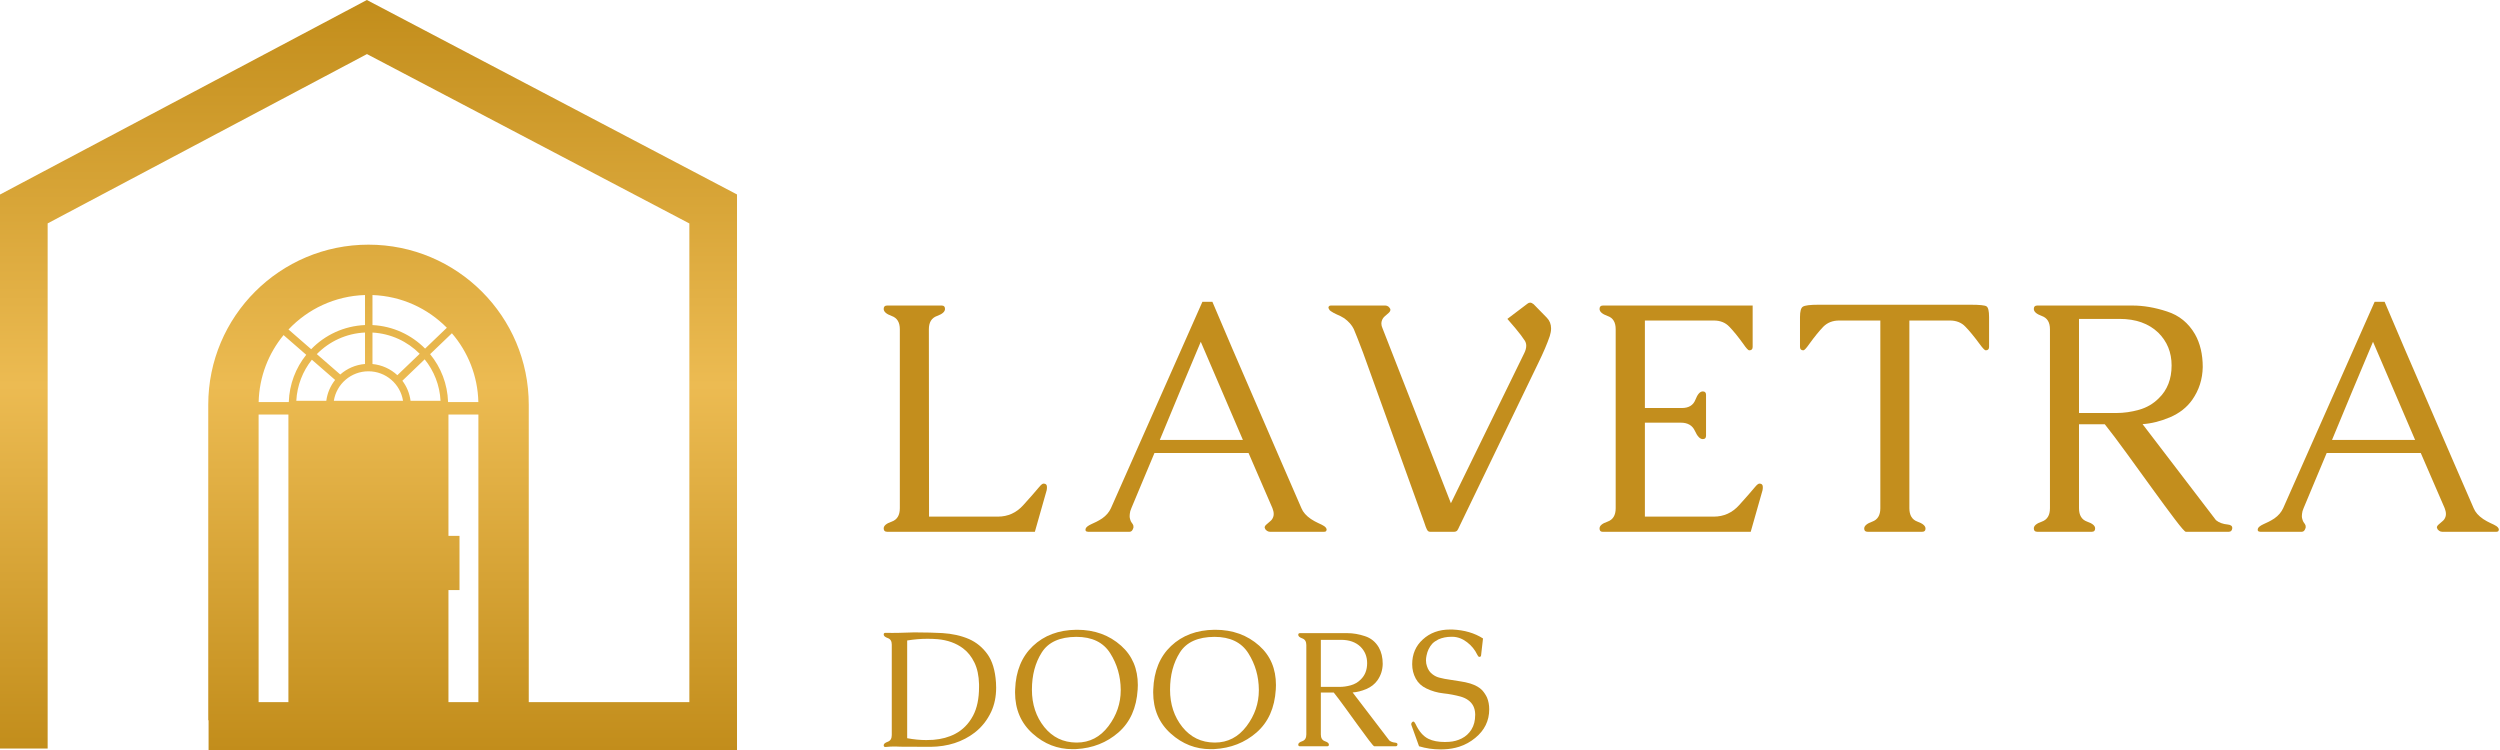 <?xml version="1.0" encoding="UTF-8"?> <svg xmlns="http://www.w3.org/2000/svg" width="270" height="81" viewBox="0 0 270 81" fill="none"><g clip-path="url(#clip0_822_40)"><path d="M257.539 32.597C258.12 33.967 258.834 35.643 259.682 37.627C260.541 39.611 261.425 41.653 262.331 43.752C263.248 45.852 264.131 47.894 264.979 49.878C265.839 51.862 266.565 53.533 267.157 54.89C267.331 55.319 267.674 55.708 268.185 56.056C268.452 56.23 268.714 56.375 268.969 56.491C269.236 56.607 269.451 56.717 269.614 56.822C269.73 56.903 269.806 56.984 269.84 57.066C269.863 57.112 269.875 57.158 269.875 57.205C269.875 57.239 269.863 57.28 269.84 57.326C269.806 57.396 269.736 57.431 269.631 57.431H263.742C263.637 57.431 263.533 57.396 263.428 57.326C263.312 57.245 263.242 57.158 263.219 57.066C263.196 57.03 263.184 56.996 263.184 56.961C263.184 56.856 263.254 56.746 263.393 56.63C263.498 56.526 263.626 56.416 263.776 56.299C263.928 56.184 264.038 56.027 264.108 55.83C264.142 55.737 264.16 55.633 264.16 55.517C264.16 55.319 264.114 55.105 264.021 54.873L261.442 48.921H251.284C250.866 49.919 250.448 50.916 250.029 51.914C249.623 52.9 249.21 53.887 248.792 54.873C248.688 55.105 248.63 55.314 248.618 55.499C248.607 55.58 248.601 55.662 248.601 55.743C248.601 55.859 248.618 55.969 248.653 56.073C248.688 56.224 248.746 56.352 248.827 56.456C248.909 56.549 248.967 56.648 249.001 56.752C249.013 56.845 249.019 56.909 249.019 56.944C249.019 56.978 249.007 57.019 248.984 57.066C248.903 57.309 248.775 57.431 248.601 57.431H244.106C243.989 57.431 243.908 57.396 243.861 57.326C243.861 57.315 243.85 57.286 243.827 57.239C243.827 57.216 243.838 57.158 243.861 57.066C243.931 56.914 244.129 56.764 244.454 56.613C244.628 56.532 244.814 56.445 245.011 56.352C245.221 56.248 245.429 56.126 245.639 55.986C246.068 55.685 246.382 55.319 246.58 54.89L256.459 32.597H257.539ZM260.832 47.511L256.285 36.913C255.541 38.688 254.798 40.458 254.054 42.221C253.323 43.985 252.591 45.748 251.859 47.511H260.832Z" fill="#C38E1D"></path><path d="M239.324 56.178C239.65 56.445 240.073 56.601 240.596 56.648C240.922 56.683 241.084 56.804 241.084 57.013V57.066C241.049 57.309 240.927 57.431 240.718 57.431H236.066C235.962 57.431 235.567 56.979 234.881 56.073C234.196 55.168 233.4 54.09 232.494 52.837C231.588 51.584 230.659 50.301 229.707 48.991C228.754 47.68 227.959 46.624 227.32 45.823H224.532V54.89C224.532 55.644 224.822 56.126 225.403 56.334C225.983 56.532 226.274 56.775 226.274 57.066C226.274 57.309 226.158 57.431 225.926 57.431H220.019C219.775 57.431 219.653 57.309 219.653 57.066C219.653 56.775 219.944 56.532 220.524 56.334C221.105 56.126 221.395 55.644 221.395 54.89V35.556C221.395 34.813 221.105 34.338 220.524 34.129C219.944 33.92 219.653 33.665 219.653 33.363C219.653 33.12 219.775 32.998 220.019 32.998H230.299C231.495 32.998 232.744 33.212 234.045 33.642C235.346 34.059 236.351 34.877 237.059 36.096C237.617 37.082 237.896 38.265 237.896 39.645C237.872 40.956 237.495 42.134 236.763 43.178C236.182 44.002 235.375 44.634 234.341 45.075C233.308 45.504 232.326 45.748 231.396 45.806L239.324 56.178ZM224.532 34.442V44.605H228.574C229.375 44.605 230.189 44.489 231.013 44.257C231.838 44.025 232.547 43.613 233.139 43.022C234.068 42.128 234.533 40.945 234.533 39.471C234.533 38.056 234.051 36.873 233.087 35.921C232.053 34.935 230.665 34.442 228.922 34.442H224.532Z" fill="#C38E1D"></path><path d="M214.82 37.47C214.82 37.714 214.698 37.836 214.454 37.836C214.349 37.836 214.129 37.604 213.791 37.14C213.2 36.339 212.688 35.718 212.258 35.278C211.84 34.837 211.283 34.616 210.586 34.616H206.212V54.89C206.212 55.644 206.503 56.126 207.083 56.335C207.665 56.544 207.955 56.793 207.955 57.083C207.955 57.315 207.839 57.431 207.606 57.431H201.7C201.456 57.431 201.334 57.315 201.334 57.083C201.334 56.793 201.624 56.544 202.205 56.335C202.786 56.126 203.076 55.644 203.076 54.89V34.616H198.633C197.936 34.616 197.367 34.837 196.925 35.278C196.496 35.718 195.991 36.339 195.41 37.14C195.084 37.604 194.87 37.836 194.765 37.836C194.521 37.836 194.399 37.714 194.399 37.47V34.251C194.399 33.624 194.504 33.247 194.713 33.12C194.933 32.98 195.491 32.911 196.385 32.911H212.834C213.797 32.911 214.367 32.969 214.541 33.085C214.727 33.201 214.82 33.59 214.82 34.251V37.47Z" fill="#C38E1D"></path><path d="M177.648 55.795H185.088C186.168 55.795 187.08 55.383 187.824 54.559C188.579 53.724 189.148 53.074 189.531 52.611C189.74 52.355 189.902 52.228 190.019 52.228C190.263 52.228 190.385 52.349 190.385 52.593C190.385 52.744 190.373 52.865 190.35 52.958L189.078 57.431H173.065C172.856 57.431 172.752 57.309 172.752 57.066C172.752 56.775 173.042 56.532 173.623 56.334C174.204 56.126 174.494 55.644 174.494 54.89V35.556C174.494 34.802 174.204 34.326 173.623 34.129C173.042 33.92 172.752 33.665 172.752 33.363C172.752 33.12 172.874 32.998 173.118 32.998H189.287V37.47C189.287 37.714 189.165 37.836 188.921 37.836C188.805 37.836 188.59 37.604 188.276 37.14C187.695 36.339 187.191 35.718 186.76 35.278C186.342 34.837 185.785 34.616 185.088 34.616H177.648V44.066H181.638C182.381 44.066 182.869 43.77 183.101 43.178C183.334 42.575 183.601 42.273 183.903 42.273C184.135 42.273 184.252 42.395 184.252 42.639V47.059C184.252 47.303 184.135 47.424 183.903 47.424C183.601 47.424 183.317 47.129 183.05 46.537C182.782 45.945 182.277 45.649 181.533 45.649H177.648V55.795Z" fill="#C38E1D"></path><path d="M149.31 35.452L156.698 54.351L164.608 38.166C164.759 37.865 164.834 37.592 164.834 37.349C164.834 37.14 164.782 36.954 164.678 36.792C164.457 36.444 164.114 35.991 163.649 35.434L162.796 34.442L164.956 32.806C165.049 32.725 165.148 32.685 165.253 32.685C165.369 32.685 165.496 32.743 165.636 32.859L167.065 34.321C167.367 34.634 167.517 35.017 167.517 35.469C167.517 35.724 167.471 35.997 167.379 36.287C167.1 37.111 166.687 38.079 166.141 39.193L157.604 56.874C157.523 57.072 157.441 57.222 157.36 57.326C157.267 57.396 157.174 57.431 157.081 57.431H154.45C154.334 57.431 154.241 57.385 154.171 57.292C154.136 57.257 154.072 57.123 153.979 56.892C153.898 56.66 153.84 56.491 153.805 56.387L147.219 38.114C146.755 36.884 146.417 36.026 146.209 35.539C146 35.109 145.657 34.721 145.181 34.373C144.902 34.199 144.629 34.059 144.362 33.955C144.106 33.839 143.897 33.723 143.734 33.607C143.63 33.549 143.56 33.468 143.525 33.363C143.49 33.317 143.473 33.265 143.473 33.207C143.473 33.172 143.485 33.137 143.508 33.102C143.554 33.033 143.624 32.998 143.717 32.998H149.624C149.728 32.998 149.832 33.033 149.937 33.102C150.042 33.195 150.111 33.282 150.146 33.363C150.158 33.398 150.164 33.427 150.164 33.45C150.164 33.566 150.1 33.682 149.972 33.798C149.856 33.903 149.722 34.019 149.571 34.147C149.432 34.263 149.328 34.407 149.258 34.581C149.211 34.697 149.188 34.819 149.188 34.947C149.188 35.109 149.229 35.278 149.31 35.452Z" fill="#C38E1D"></path><path d="M130.939 32.597C131.519 33.967 132.234 35.643 133.082 37.627C133.941 39.611 134.824 41.653 135.73 43.752C136.648 45.852 137.53 47.894 138.379 49.878C139.238 51.862 139.964 53.533 140.556 54.89C140.731 55.319 141.074 55.708 141.584 56.056C141.852 56.23 142.113 56.375 142.369 56.491C142.636 56.607 142.851 56.717 143.014 56.822C143.129 56.903 143.205 56.984 143.24 57.066C143.263 57.112 143.275 57.158 143.275 57.205C143.275 57.239 143.263 57.28 143.24 57.326C143.205 57.396 143.135 57.431 143.031 57.431H137.141C137.037 57.431 136.933 57.396 136.828 57.326C136.712 57.245 136.642 57.158 136.619 57.066C136.595 57.03 136.584 56.996 136.584 56.961C136.584 56.856 136.654 56.746 136.793 56.63C136.898 56.526 137.026 56.416 137.176 56.299C137.327 56.184 137.438 56.027 137.507 55.83C137.542 55.737 137.56 55.633 137.56 55.517C137.56 55.319 137.513 55.105 137.42 54.873L134.842 48.921H124.684C124.265 49.919 123.847 50.916 123.429 51.914C123.023 52.9 122.61 53.887 122.192 54.873C122.088 55.105 122.029 55.314 122.018 55.499C122.006 55.58 122.001 55.662 122.001 55.743C122.001 55.859 122.018 55.969 122.052 56.073C122.088 56.224 122.145 56.352 122.227 56.456C122.308 56.549 122.366 56.648 122.401 56.752C122.413 56.845 122.418 56.909 122.418 56.944C122.418 56.978 122.407 57.019 122.384 57.066C122.302 57.309 122.175 57.431 122.001 57.431H117.505C117.389 57.431 117.308 57.396 117.261 57.326C117.261 57.315 117.249 57.286 117.226 57.239C117.226 57.216 117.238 57.158 117.261 57.066C117.331 56.914 117.528 56.764 117.854 56.613C118.028 56.532 118.214 56.445 118.411 56.352C118.62 56.248 118.829 56.126 119.038 55.986C119.468 55.685 119.782 55.319 119.979 54.89L129.858 32.597H130.939ZM134.232 47.511L129.684 36.913C128.941 38.688 128.197 40.458 127.454 42.221C126.722 43.985 125.99 45.748 125.259 47.511H134.232Z" fill="#C38E1D"></path><path d="M100.336 55.795H107.775C108.856 55.795 109.768 55.383 110.511 54.559C111.266 53.724 111.835 53.074 112.219 52.611C112.428 52.355 112.59 52.228 112.706 52.228C112.95 52.228 113.072 52.349 113.072 52.593C113.072 52.744 113.061 52.865 113.037 52.958L111.766 57.431H95.805C95.562 57.431 95.439 57.309 95.439 57.066C95.439 56.775 95.73 56.532 96.311 56.334C96.891 56.126 97.182 55.644 97.182 54.89V35.556C97.182 34.813 96.891 34.338 96.311 34.129C95.73 33.92 95.439 33.665 95.439 33.363C95.439 33.12 95.562 32.998 95.805 32.998H101.712C101.944 32.998 102.06 33.12 102.06 33.363C102.06 33.665 101.77 33.92 101.189 34.129C100.609 34.338 100.318 34.813 100.318 35.556L100.336 55.795Z" fill="#C38E1D"></path><path d="M156.515 80.118C156.985 80.09 157.435 79.968 157.866 79.753C158.301 79.533 158.649 79.214 158.911 78.796C159.184 78.361 159.32 77.836 159.32 77.221V77.125C159.303 76.47 159.053 75.968 158.571 75.62C158.35 75.457 158.083 75.33 157.77 75.237C157.154 75.069 156.523 74.95 155.879 74.881C155.24 74.811 154.633 74.637 154.058 74.359C153.541 74.115 153.155 73.758 152.9 73.288C152.644 72.813 152.516 72.296 152.516 71.739C152.516 70.649 152.897 69.758 153.657 69.068C154.436 68.349 155.417 67.989 156.602 67.989H156.864C158.159 68.047 159.259 68.369 160.165 68.955L159.956 70.782C159.944 70.886 159.89 70.939 159.791 70.939H159.756C159.68 70.933 159.608 70.852 159.538 70.695C159.288 70.173 158.925 69.729 158.449 69.364C157.973 68.993 157.459 68.795 156.907 68.772H156.768C156.233 68.772 155.757 68.868 155.339 69.059C155.066 69.199 154.848 69.352 154.685 69.52C154.535 69.683 154.401 69.883 154.285 70.121C154.192 70.312 154.119 70.536 154.067 70.791C154.026 70.976 154.006 71.154 154.006 71.322C154.006 71.548 154.041 71.757 154.11 71.948C154.232 72.337 154.442 72.635 154.738 72.844C154.964 73.013 155.211 73.129 155.478 73.192C155.623 73.233 155.8 73.273 156.01 73.314C156.219 73.349 156.436 73.383 156.663 73.419C156.994 73.471 157.342 73.526 157.708 73.584C158.08 73.636 158.44 73.715 158.789 73.819C159.369 74.004 159.802 74.251 160.087 74.558C160.296 74.796 160.467 75.057 160.601 75.341C160.757 75.725 160.836 76.145 160.836 76.603C160.836 77.844 160.331 78.877 159.32 79.701C158.798 80.13 158.22 80.446 157.587 80.649C157.075 80.812 156.529 80.905 155.949 80.928C155.821 80.933 155.696 80.936 155.574 80.936C154.767 80.936 153.995 80.823 153.257 80.597L152.429 78.3C152.418 78.271 152.412 78.242 152.412 78.213C152.412 78.155 152.432 78.097 152.472 78.039C152.519 77.963 152.58 77.926 152.655 77.926C152.725 77.943 152.798 78.027 152.873 78.178C153.245 78.984 153.713 79.524 154.276 79.796C154.741 80.023 155.33 80.136 156.044 80.136C156.196 80.136 156.352 80.13 156.515 80.118Z" fill="#C38E1D"></path><path d="M150.047 79.971C150.21 80.104 150.421 80.182 150.683 80.205C150.846 80.223 150.927 80.284 150.927 80.388V80.414C150.91 80.536 150.849 80.597 150.744 80.597H148.418C148.366 80.597 148.168 80.371 147.825 79.918C147.483 79.466 147.085 78.927 146.632 78.3C146.179 77.674 145.714 77.033 145.238 76.377C144.762 75.722 144.364 75.194 144.044 74.793H142.651V79.327C142.651 79.704 142.796 79.945 143.086 80.049C143.377 80.148 143.522 80.27 143.522 80.414C143.522 80.536 143.464 80.597 143.348 80.597H140.394C140.272 80.597 140.211 80.536 140.211 80.414C140.211 80.27 140.356 80.148 140.647 80.049C140.937 79.945 141.083 79.704 141.083 79.327V69.66C141.083 69.289 140.937 69.051 140.647 68.946C140.356 68.842 140.211 68.714 140.211 68.563C140.211 68.442 140.272 68.38 140.394 68.38H145.534C146.133 68.38 146.757 68.488 147.407 68.702C148.058 68.911 148.56 69.32 148.914 69.929C149.193 70.423 149.333 71.014 149.333 71.704C149.321 72.36 149.132 72.949 148.766 73.471C148.476 73.882 148.072 74.199 147.555 74.419C147.039 74.634 146.548 74.756 146.083 74.785L150.047 79.971ZM142.651 69.103V74.184H144.672C145.072 74.184 145.479 74.126 145.891 74.01C146.304 73.894 146.658 73.688 146.954 73.392C147.419 72.946 147.651 72.354 147.651 71.617C147.651 70.91 147.41 70.318 146.928 69.842C146.411 69.349 145.717 69.103 144.846 69.103H142.651Z" fill="#C38E1D"></path><path d="M131.165 68.781C129.382 68.787 128.136 69.349 127.427 70.469C126.719 71.583 126.365 72.923 126.365 74.489C126.365 76.061 126.809 77.404 127.697 78.518C128.586 79.625 129.742 80.185 131.165 80.197H131.208C132.596 80.197 133.738 79.605 134.632 78.422C135.515 77.25 135.956 75.956 135.956 74.541V74.489C135.945 73.044 135.567 71.733 134.824 70.556C134.08 69.373 132.861 68.781 131.165 68.781ZM131.165 68.015H131.252C133.128 68.015 134.71 68.589 136 69.738C137.202 70.811 137.803 72.226 137.803 73.984C137.803 74.141 137.798 74.3 137.786 74.463C137.664 76.458 136.97 78.007 135.704 79.109C134.443 80.205 132.925 80.803 131.148 80.902C131.014 80.907 130.88 80.91 130.747 80.91C129.132 80.91 127.703 80.353 126.461 79.24C125.183 78.103 124.544 76.615 124.544 74.776C124.544 74.672 124.547 74.567 124.552 74.463C124.622 72.485 125.261 70.921 126.469 69.773C127.683 68.624 129.248 68.038 131.165 68.015Z" fill="#C38E1D"></path><path d="M116.247 68.781C114.464 68.787 113.218 69.349 112.509 70.469C111.801 71.583 111.447 72.923 111.447 74.489C111.447 76.061 111.891 77.404 112.779 78.518C113.668 79.625 114.824 80.185 116.247 80.197H116.29C117.679 80.197 118.82 79.605 119.714 78.422C120.597 77.25 121.039 75.956 121.039 74.541V74.489C121.027 73.044 120.649 71.733 119.906 70.556C119.163 69.373 117.943 68.781 116.247 68.781ZM116.247 68.015H116.334C118.21 68.015 119.793 68.589 121.082 69.738C122.284 70.811 122.886 72.226 122.886 73.984C122.886 74.141 122.88 74.3 122.868 74.463C122.746 76.458 122.052 78.007 120.786 79.109C119.525 80.205 118.007 80.803 116.23 80.902C116.096 80.907 115.963 80.91 115.829 80.91C114.214 80.91 112.785 80.353 111.543 79.24C110.265 78.103 109.626 76.615 109.626 74.776C109.626 74.672 109.629 74.567 109.635 74.463C109.705 72.485 110.343 70.921 111.551 69.773C112.765 68.624 114.33 68.038 116.247 68.015Z" fill="#C38E1D"></path><path d="M107.566 73.714C107.578 73.906 107.584 74.091 107.584 74.271C107.584 75.234 107.406 76.099 107.052 76.864C106.623 77.781 106.024 78.535 105.258 79.127C103.957 80.124 102.371 80.635 100.501 80.658H99.804C99.467 80.658 99.151 80.655 98.855 80.649H97.835C97.353 80.649 96.987 80.64 96.737 80.623H96.528C96.296 80.623 95.994 80.64 95.622 80.675C95.5 80.675 95.439 80.612 95.439 80.484C95.439 80.339 95.585 80.214 95.875 80.11C96.165 80.005 96.311 79.765 96.311 79.387V69.616C96.311 69.245 96.165 69.01 95.875 68.911C95.585 68.807 95.439 68.679 95.439 68.528C95.439 68.406 95.5 68.346 95.622 68.346C95.866 68.352 96.113 68.355 96.363 68.355C96.607 68.355 96.857 68.352 97.112 68.346C97.612 68.328 98.099 68.314 98.576 68.302H99.09C99.978 68.302 100.873 68.326 101.773 68.372C102.836 68.436 103.794 68.65 104.648 69.016C105.449 69.37 106.114 69.915 106.643 70.652C107.172 71.383 107.479 72.404 107.566 73.714ZM97.975 69.172V79.727C98.695 79.861 99.386 79.927 100.048 79.927C100.303 79.927 100.553 79.918 100.797 79.901C101.686 79.831 102.473 79.617 103.158 79.257C103.977 78.828 104.622 78.172 105.092 77.291C105.522 76.478 105.737 75.446 105.737 74.193V73.906C105.714 72.966 105.545 72.18 105.232 71.548C104.924 70.91 104.514 70.399 104.003 70.017C103.254 69.46 102.345 69.132 101.277 69.033C100.911 69.004 100.542 68.99 100.17 68.99C99.456 68.99 98.724 69.05 97.975 69.172Z" fill="#C38E1D"></path><path d="M79.597 21.002V81H22.527V77.79H22.491V43.71C22.491 34.163 30.24 26.424 39.798 26.424C49.357 26.424 57.106 34.163 57.106 43.71V75.829H74.451V24.133L39.632 5.841L5.146 24.126V80.845H0V21.009L39.622 0L79.597 21.002ZM27.93 75.829C28.896 75.829 29.974 75.829 31.148 75.829V44.768H27.93V75.829ZM48.433 57.873H49.626V63.73H48.433V75.829H51.666V44.768H48.433V57.873ZM30.625 36.19C28.997 38.167 27.999 40.68 27.934 43.424H31.189C31.248 41.495 31.944 39.726 33.073 38.319L30.625 36.19ZM46.451 38.249C47.614 39.667 48.331 41.463 48.392 43.424H51.663C51.596 40.588 50.531 37.998 48.805 35.992L46.451 38.249ZM33.682 38.849C32.702 40.081 32.087 41.616 32.001 43.29H35.24C35.349 42.444 35.688 41.67 36.193 41.033L33.682 38.849ZM39.79 40.1C37.902 40.1 36.337 41.483 36.054 43.29H43.527C43.244 41.483 41.679 40.1 39.79 40.1ZM43.456 41.12C43.924 41.74 44.237 42.482 44.34 43.29H47.579C47.493 41.597 46.865 40.048 45.866 38.809L43.456 41.12ZM40.227 39.315C41.261 39.413 42.195 39.854 42.914 40.522L45.328 38.208C44.01 36.881 42.219 36.025 40.227 35.916V39.315ZM39.421 35.912C37.384 36.007 35.552 36.882 34.216 38.245L36.748 40.447C37.471 39.807 38.399 39.392 39.421 39.311V35.912ZM39.421 31.863C36.166 31.965 33.242 33.375 31.158 35.585L33.607 37.715C35.091 36.183 37.141 35.202 39.421 35.106V31.863ZM40.227 35.108C42.447 35.219 44.446 36.17 45.91 37.65L48.259 35.398C46.2 33.307 43.369 31.976 40.227 31.865V35.108Z" fill="url(#paint0_linear_822_40)"></path></g><defs><linearGradient id="paint0_linear_822_40" x1="39.798" y1="0" x2="39.798" y2="81" gradientUnits="userSpaceOnUse"><stop stop-color="#C28D1B"></stop><stop offset="0.514" stop-color="#ECBB52"></stop><stop offset="1" stop-color="#C28D1B"></stop></linearGradient><clipPath id="clip0_822_40"><rect width="270" height="81" fill="white"></rect></clipPath></defs></svg> 